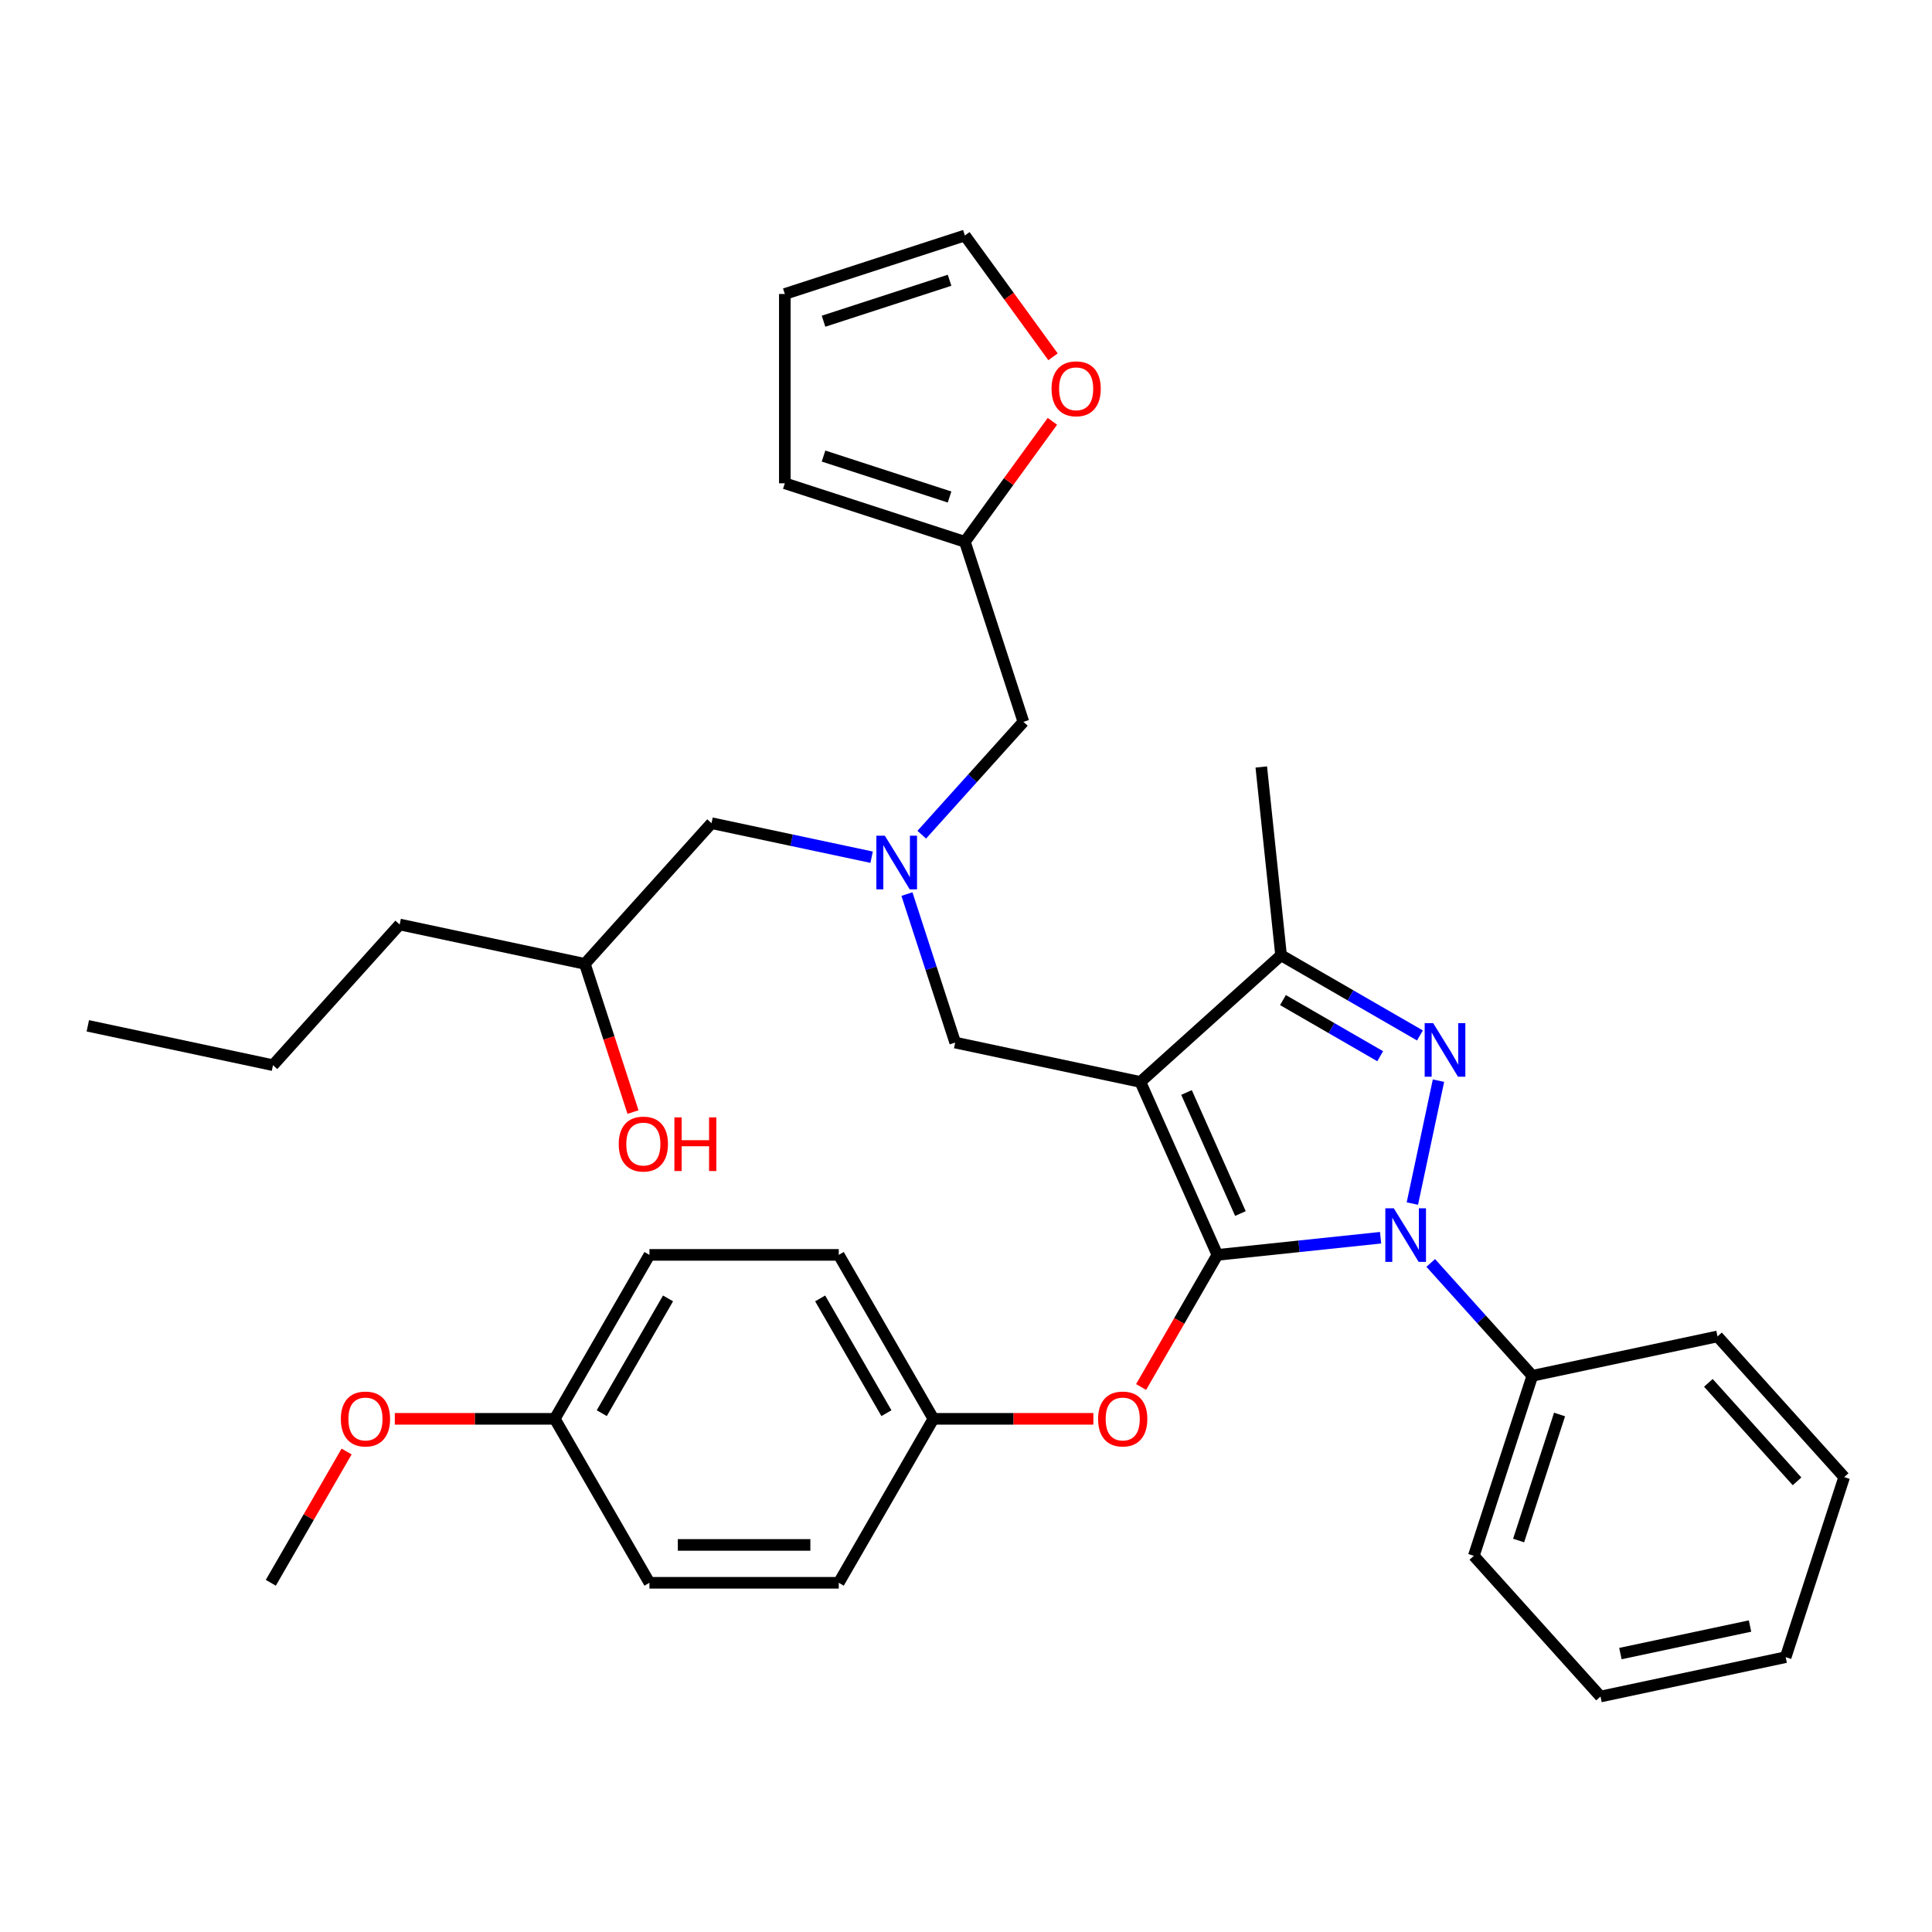 <?xml version='1.0' encoding='iso-8859-1'?>
<svg version='1.1' baseProfile='full'
              xmlns='http://www.w3.org/2000/svg'
                      xmlns:rdkit='http://www.rdkit.org/xml'
                      xmlns:xlink='http://www.w3.org/1999/xlink'
                  xml:space='preserve'
width='1000px' height='1000px' viewBox='0 0 1000 1000'>
<!-- END OF HEADER -->
<rect style='opacity:1.0;fill:#FFFFFF;stroke:none' width='1000' height='1000' x='0' y='0'> </rect>
<path class='bond-0' d='M 477.104,432.036 L 503.4,402.83' style='fill:none;fill-rule:evenodd;stroke:#0000FF;stroke-width:6px;stroke-linecap:butt;stroke-linejoin:miter;stroke-opacity:1' />
<path class='bond-0' d='M 503.4,402.83 L 529.697,373.625' style='fill:none;fill-rule:evenodd;stroke:#000000;stroke-width:6px;stroke-linecap:butt;stroke-linejoin:miter;stroke-opacity:1' />
<path class='bond-1' d='M 451.156,443.687 L 409.72,434.879' style='fill:none;fill-rule:evenodd;stroke:#0000FF;stroke-width:6px;stroke-linecap:butt;stroke-linejoin:miter;stroke-opacity:1' />
<path class='bond-1' d='M 409.72,434.879 L 368.283,426.072' style='fill:none;fill-rule:evenodd;stroke:#000000;stroke-width:6px;stroke-linecap:butt;stroke-linejoin:miter;stroke-opacity:1' />
<path class='bond-2' d='M 469.434,462.77 L 481.922,501.203' style='fill:none;fill-rule:evenodd;stroke:#0000FF;stroke-width:6px;stroke-linecap:butt;stroke-linejoin:miter;stroke-opacity:1' />
<path class='bond-2' d='M 481.922,501.203 L 494.41,539.637' style='fill:none;fill-rule:evenodd;stroke:#000000;stroke-width:6px;stroke-linecap:butt;stroke-linejoin:miter;stroke-opacity:1' />
<path class='bond-3' d='M 368.283,426.072 L 302.716,498.891' style='fill:none;fill-rule:evenodd;stroke:#000000;stroke-width:6px;stroke-linecap:butt;stroke-linejoin:miter;stroke-opacity:1' />
<path class='bond-4' d='M 302.716,498.891 L 315.178,537.247' style='fill:none;fill-rule:evenodd;stroke:#000000;stroke-width:6px;stroke-linecap:butt;stroke-linejoin:miter;stroke-opacity:1' />
<path class='bond-4' d='M 315.178,537.247 L 327.641,575.602' style='fill:none;fill-rule:evenodd;stroke:#FF0000;stroke-width:6px;stroke-linecap:butt;stroke-linejoin:miter;stroke-opacity:1' />
<path class='bond-5' d='M 302.716,498.891 L 206.869,478.518' style='fill:none;fill-rule:evenodd;stroke:#000000;stroke-width:6px;stroke-linecap:butt;stroke-linejoin:miter;stroke-opacity:1' />
<path class='bond-6' d='M 206.869,478.518 L 141.302,551.338' style='fill:none;fill-rule:evenodd;stroke:#000000;stroke-width:6px;stroke-linecap:butt;stroke-linejoin:miter;stroke-opacity:1' />
<path class='bond-7' d='M 141.302,551.338 L 45.455,530.965' style='fill:none;fill-rule:evenodd;stroke:#000000;stroke-width:6px;stroke-linecap:butt;stroke-linejoin:miter;stroke-opacity:1' />
<path class='bond-8' d='M 494.41,539.637 L 590.257,560.01' style='fill:none;fill-rule:evenodd;stroke:#000000;stroke-width:6px;stroke-linecap:butt;stroke-linejoin:miter;stroke-opacity:1' />
<path class='bond-9' d='M 714.591,640.648 L 672.352,645.087' style='fill:none;fill-rule:evenodd;stroke:#0000FF;stroke-width:6px;stroke-linecap:butt;stroke-linejoin:miter;stroke-opacity:1' />
<path class='bond-9' d='M 672.352,645.087 L 630.113,649.527' style='fill:none;fill-rule:evenodd;stroke:#000000;stroke-width:6px;stroke-linecap:butt;stroke-linejoin:miter;stroke-opacity:1' />
<path class='bond-10' d='M 731.034,622.959 L 744.556,559.345' style='fill:none;fill-rule:evenodd;stroke:#0000FF;stroke-width:6px;stroke-linecap:butt;stroke-linejoin:miter;stroke-opacity:1' />
<path class='bond-11' d='M 740.538,653.693 L 766.835,682.898' style='fill:none;fill-rule:evenodd;stroke:#0000FF;stroke-width:6px;stroke-linecap:butt;stroke-linejoin:miter;stroke-opacity:1' />
<path class='bond-11' d='M 766.835,682.898 L 793.131,712.104' style='fill:none;fill-rule:evenodd;stroke:#000000;stroke-width:6px;stroke-linecap:butt;stroke-linejoin:miter;stroke-opacity:1' />
<path class='bond-12' d='M 630.113,649.527 L 610.373,683.716' style='fill:none;fill-rule:evenodd;stroke:#000000;stroke-width:6px;stroke-linecap:butt;stroke-linejoin:miter;stroke-opacity:1' />
<path class='bond-12' d='M 610.373,683.716 L 590.634,717.906' style='fill:none;fill-rule:evenodd;stroke:#FF0000;stroke-width:6px;stroke-linecap:butt;stroke-linejoin:miter;stroke-opacity:1' />
<path class='bond-13' d='M 630.113,649.527 L 590.257,560.01' style='fill:none;fill-rule:evenodd;stroke:#000000;stroke-width:6px;stroke-linecap:butt;stroke-linejoin:miter;stroke-opacity:1' />
<path class='bond-13' d='M 642.038,628.128 L 614.139,565.467' style='fill:none;fill-rule:evenodd;stroke:#000000;stroke-width:6px;stroke-linecap:butt;stroke-linejoin:miter;stroke-opacity:1' />
<path class='bond-14' d='M 590.257,560.01 L 663.077,494.443' style='fill:none;fill-rule:evenodd;stroke:#000000;stroke-width:6px;stroke-linecap:butt;stroke-linejoin:miter;stroke-opacity:1' />
<path class='bond-15' d='M 663.077,494.443 L 652.834,396.991' style='fill:none;fill-rule:evenodd;stroke:#000000;stroke-width:6px;stroke-linecap:butt;stroke-linejoin:miter;stroke-opacity:1' />
<path class='bond-16' d='M 663.077,494.443 L 699.02,515.195' style='fill:none;fill-rule:evenodd;stroke:#000000;stroke-width:6px;stroke-linecap:butt;stroke-linejoin:miter;stroke-opacity:1' />
<path class='bond-16' d='M 699.02,515.195 L 734.964,535.947' style='fill:none;fill-rule:evenodd;stroke:#0000FF;stroke-width:6px;stroke-linecap:butt;stroke-linejoin:miter;stroke-opacity:1' />
<path class='bond-16' d='M 664.061,517.641 L 689.221,532.167' style='fill:none;fill-rule:evenodd;stroke:#000000;stroke-width:6px;stroke-linecap:butt;stroke-linejoin:miter;stroke-opacity:1' />
<path class='bond-16' d='M 689.221,532.167 L 714.382,546.693' style='fill:none;fill-rule:evenodd;stroke:#0000FF;stroke-width:6px;stroke-linecap:butt;stroke-linejoin:miter;stroke-opacity:1' />
<path class='bond-17' d='M 499.417,280.433 L 522.071,249.252' style='fill:none;fill-rule:evenodd;stroke:#000000;stroke-width:6px;stroke-linecap:butt;stroke-linejoin:miter;stroke-opacity:1' />
<path class='bond-17' d='M 522.071,249.252 L 544.725,218.071' style='fill:none;fill-rule:evenodd;stroke:#FF0000;stroke-width:6px;stroke-linecap:butt;stroke-linejoin:miter;stroke-opacity:1' />
<path class='bond-18' d='M 499.417,280.433 L 406.224,250.152' style='fill:none;fill-rule:evenodd;stroke:#000000;stroke-width:6px;stroke-linecap:butt;stroke-linejoin:miter;stroke-opacity:1' />
<path class='bond-18' d='M 491.494,257.252 L 426.259,236.056' style='fill:none;fill-rule:evenodd;stroke:#000000;stroke-width:6px;stroke-linecap:butt;stroke-linejoin:miter;stroke-opacity:1' />
<path class='bond-19' d='M 499.417,280.433 L 529.697,373.625' style='fill:none;fill-rule:evenodd;stroke:#000000;stroke-width:6px;stroke-linecap:butt;stroke-linejoin:miter;stroke-opacity:1' />
<path class='bond-20' d='M 545.038,184.677 L 522.228,153.28' style='fill:none;fill-rule:evenodd;stroke:#FF0000;stroke-width:6px;stroke-linecap:butt;stroke-linejoin:miter;stroke-opacity:1' />
<path class='bond-20' d='M 522.228,153.28 L 499.417,121.884' style='fill:none;fill-rule:evenodd;stroke:#000000;stroke-width:6px;stroke-linecap:butt;stroke-linejoin:miter;stroke-opacity:1' />
<path class='bond-21' d='M 406.224,250.152 L 406.224,152.164' style='fill:none;fill-rule:evenodd;stroke:#000000;stroke-width:6px;stroke-linecap:butt;stroke-linejoin:miter;stroke-opacity:1' />
<path class='bond-22' d='M 499.417,121.884 L 406.224,152.164' style='fill:none;fill-rule:evenodd;stroke:#000000;stroke-width:6px;stroke-linecap:butt;stroke-linejoin:miter;stroke-opacity:1' />
<path class='bond-22' d='M 491.494,145.065 L 426.259,166.261' style='fill:none;fill-rule:evenodd;stroke:#000000;stroke-width:6px;stroke-linecap:butt;stroke-linejoin:miter;stroke-opacity:1' />
<path class='bond-23' d='M 565.93,734.387 L 524.53,734.387' style='fill:none;fill-rule:evenodd;stroke:#FF0000;stroke-width:6px;stroke-linecap:butt;stroke-linejoin:miter;stroke-opacity:1' />
<path class='bond-23' d='M 524.53,734.387 L 483.13,734.387' style='fill:none;fill-rule:evenodd;stroke:#000000;stroke-width:6px;stroke-linecap:butt;stroke-linejoin:miter;stroke-opacity:1' />
<path class='bond-24' d='M 336.147,649.527 L 287.153,734.387' style='fill:none;fill-rule:evenodd;stroke:#000000;stroke-width:6px;stroke-linecap:butt;stroke-linejoin:miter;stroke-opacity:1' />
<path class='bond-24' d='M 345.77,672.055 L 311.474,731.457' style='fill:none;fill-rule:evenodd;stroke:#000000;stroke-width:6px;stroke-linecap:butt;stroke-linejoin:miter;stroke-opacity:1' />
<path class='bond-25' d='M 336.147,649.527 L 434.136,649.527' style='fill:none;fill-rule:evenodd;stroke:#000000;stroke-width:6px;stroke-linecap:butt;stroke-linejoin:miter;stroke-opacity:1' />
<path class='bond-26' d='M 287.153,734.387 L 336.147,819.248' style='fill:none;fill-rule:evenodd;stroke:#000000;stroke-width:6px;stroke-linecap:butt;stroke-linejoin:miter;stroke-opacity:1' />
<path class='bond-27' d='M 287.153,734.387 L 245.753,734.387' style='fill:none;fill-rule:evenodd;stroke:#000000;stroke-width:6px;stroke-linecap:butt;stroke-linejoin:miter;stroke-opacity:1' />
<path class='bond-27' d='M 245.753,734.387 L 204.353,734.387' style='fill:none;fill-rule:evenodd;stroke:#FF0000;stroke-width:6px;stroke-linecap:butt;stroke-linejoin:miter;stroke-opacity:1' />
<path class='bond-28' d='M 336.147,819.248 L 434.136,819.248' style='fill:none;fill-rule:evenodd;stroke:#000000;stroke-width:6px;stroke-linecap:butt;stroke-linejoin:miter;stroke-opacity:1' />
<path class='bond-28' d='M 350.846,799.65 L 419.438,799.65' style='fill:none;fill-rule:evenodd;stroke:#000000;stroke-width:6px;stroke-linecap:butt;stroke-linejoin:miter;stroke-opacity:1' />
<path class='bond-29' d='M 793.131,712.104 L 762.851,805.296' style='fill:none;fill-rule:evenodd;stroke:#000000;stroke-width:6px;stroke-linecap:butt;stroke-linejoin:miter;stroke-opacity:1' />
<path class='bond-29' d='M 807.228,732.139 L 786.032,797.374' style='fill:none;fill-rule:evenodd;stroke:#000000;stroke-width:6px;stroke-linecap:butt;stroke-linejoin:miter;stroke-opacity:1' />
<path class='bond-30' d='M 793.131,712.104 L 888.978,691.731' style='fill:none;fill-rule:evenodd;stroke:#000000;stroke-width:6px;stroke-linecap:butt;stroke-linejoin:miter;stroke-opacity:1' />
<path class='bond-31' d='M 762.851,805.296 L 828.418,878.116' style='fill:none;fill-rule:evenodd;stroke:#000000;stroke-width:6px;stroke-linecap:butt;stroke-linejoin:miter;stroke-opacity:1' />
<path class='bond-32' d='M 828.418,878.116 L 924.265,857.743' style='fill:none;fill-rule:evenodd;stroke:#000000;stroke-width:6px;stroke-linecap:butt;stroke-linejoin:miter;stroke-opacity:1' />
<path class='bond-32' d='M 838.721,855.891 L 905.814,841.63' style='fill:none;fill-rule:evenodd;stroke:#000000;stroke-width:6px;stroke-linecap:butt;stroke-linejoin:miter;stroke-opacity:1' />
<path class='bond-33' d='M 924.265,857.743 L 954.545,764.551' style='fill:none;fill-rule:evenodd;stroke:#000000;stroke-width:6px;stroke-linecap:butt;stroke-linejoin:miter;stroke-opacity:1' />
<path class='bond-34' d='M 954.545,764.551 L 888.978,691.731' style='fill:none;fill-rule:evenodd;stroke:#000000;stroke-width:6px;stroke-linecap:butt;stroke-linejoin:miter;stroke-opacity:1' />
<path class='bond-34' d='M 930.146,766.741 L 884.25,715.767' style='fill:none;fill-rule:evenodd;stroke:#000000;stroke-width:6px;stroke-linecap:butt;stroke-linejoin:miter;stroke-opacity:1' />
<path class='bond-35' d='M 434.136,819.248 L 483.13,734.387' style='fill:none;fill-rule:evenodd;stroke:#000000;stroke-width:6px;stroke-linecap:butt;stroke-linejoin:miter;stroke-opacity:1' />
<path class='bond-36' d='M 483.13,734.387 L 434.136,649.527' style='fill:none;fill-rule:evenodd;stroke:#000000;stroke-width:6px;stroke-linecap:butt;stroke-linejoin:miter;stroke-opacity:1' />
<path class='bond-36' d='M 458.809,731.457 L 424.513,672.055' style='fill:none;fill-rule:evenodd;stroke:#000000;stroke-width:6px;stroke-linecap:butt;stroke-linejoin:miter;stroke-opacity:1' />
<path class='bond-37' d='M 179.4,751.3 L 159.785,785.274' style='fill:none;fill-rule:evenodd;stroke:#FF0000;stroke-width:6px;stroke-linecap:butt;stroke-linejoin:miter;stroke-opacity:1' />
<path class='bond-37' d='M 159.785,785.274 L 140.171,819.248' style='fill:none;fill-rule:evenodd;stroke:#000000;stroke-width:6px;stroke-linecap:butt;stroke-linejoin:miter;stroke-opacity:1' />
<path  class='atom-0' d='M 457.996 432.569
L 467.089 447.268
Q 467.991 448.718, 469.441 451.344
Q 470.891 453.97, 470.97 454.127
L 470.97 432.569
L 474.654 432.569
L 474.654 460.32
L 470.852 460.32
L 461.092 444.25
Q 459.956 442.368, 458.741 440.213
Q 457.565 438.057, 457.212 437.391
L 457.212 460.32
L 453.606 460.32
L 453.606 432.569
L 457.996 432.569
' fill='#0000FF'/>
<path  class='atom-4' d='M 320.257 592.162
Q 320.257 585.499, 323.55 581.775
Q 326.842 578.052, 332.996 578.052
Q 339.15 578.052, 342.442 581.775
Q 345.734 585.499, 345.734 592.162
Q 345.734 598.904, 342.403 602.745
Q 339.071 606.547, 332.996 606.547
Q 326.881 606.547, 323.55 602.745
Q 320.257 598.943, 320.257 592.162
M 332.996 603.411
Q 337.229 603.411, 339.502 600.589
Q 341.815 597.728, 341.815 592.162
Q 341.815 586.714, 339.502 583.97
Q 337.229 581.187, 332.996 581.187
Q 328.763 581.187, 326.45 583.931
Q 324.177 586.675, 324.177 592.162
Q 324.177 597.767, 326.45 600.589
Q 328.763 603.411, 332.996 603.411
' fill='#FF0000'/>
<path  class='atom-4' d='M 349.066 578.365
L 352.829 578.365
L 352.829 590.163
L 367.017 590.163
L 367.017 578.365
L 370.78 578.365
L 370.78 606.116
L 367.017 606.116
L 367.017 593.299
L 352.829 593.299
L 352.829 606.116
L 349.066 606.116
L 349.066 578.365
' fill='#FF0000'/>
<path  class='atom-8' d='M 721.43 625.409
L 730.524 640.107
Q 731.425 641.558, 732.875 644.184
Q 734.325 646.81, 734.404 646.967
L 734.404 625.409
L 738.088 625.409
L 738.088 653.16
L 734.286 653.16
L 724.527 637.089
Q 723.39 635.208, 722.175 633.052
Q 720.999 630.897, 720.646 630.23
L 720.646 653.16
L 717.04 653.16
L 717.04 625.409
L 721.43 625.409
' fill='#0000FF'/>
<path  class='atom-12' d='M 741.803 529.562
L 750.896 544.26
Q 751.798 545.711, 753.248 548.337
Q 754.698 550.963, 754.777 551.12
L 754.777 529.562
L 758.461 529.562
L 758.461 557.312
L 754.659 557.312
L 744.9 541.242
Q 743.763 539.361, 742.548 537.205
Q 741.372 535.049, 741.019 534.383
L 741.019 557.312
L 737.413 557.312
L 737.413 529.562
L 741.803 529.562
' fill='#0000FF'/>
<path  class='atom-14' d='M 544.275 201.237
Q 544.275 194.573, 547.567 190.85
Q 550.859 187.126, 557.013 187.126
Q 563.167 187.126, 566.459 190.85
Q 569.752 194.573, 569.752 201.237
Q 569.752 207.978, 566.42 211.819
Q 563.088 215.621, 557.013 215.621
Q 550.899 215.621, 547.567 211.819
Q 544.275 208.017, 544.275 201.237
M 557.013 212.486
Q 561.246 212.486, 563.52 209.664
Q 565.832 206.802, 565.832 201.237
Q 565.832 195.789, 563.52 193.045
Q 561.246 190.262, 557.013 190.262
Q 552.78 190.262, 550.467 193.006
Q 548.194 195.749, 548.194 201.237
Q 548.194 206.842, 550.467 209.664
Q 552.78 212.486, 557.013 212.486
' fill='#FF0000'/>
<path  class='atom-17' d='M 568.38 734.466
Q 568.38 727.803, 571.672 724.079
Q 574.965 720.355, 581.118 720.355
Q 587.272 720.355, 590.565 724.079
Q 593.857 727.803, 593.857 734.466
Q 593.857 741.207, 590.525 745.049
Q 587.194 748.85, 581.118 748.85
Q 575.004 748.85, 571.672 745.049
Q 568.38 741.247, 568.38 734.466
M 581.118 745.715
Q 585.352 745.715, 587.625 742.893
Q 589.937 740.032, 589.937 734.466
Q 589.937 729.018, 587.625 726.274
Q 585.352 723.491, 581.118 723.491
Q 576.885 723.491, 574.573 726.235
Q 572.299 728.978, 572.299 734.466
Q 572.299 740.071, 574.573 742.893
Q 576.885 745.715, 581.118 745.715
' fill='#FF0000'/>
<path  class='atom-31' d='M 176.426 734.466
Q 176.426 727.803, 179.719 724.079
Q 183.011 720.355, 189.165 720.355
Q 195.319 720.355, 198.611 724.079
Q 201.903 727.803, 201.903 734.466
Q 201.903 741.207, 198.572 745.049
Q 195.24 748.85, 189.165 748.85
Q 183.05 748.85, 179.719 745.049
Q 176.426 741.247, 176.426 734.466
M 189.165 745.715
Q 193.398 745.715, 195.671 742.893
Q 197.984 740.032, 197.984 734.466
Q 197.984 729.018, 195.671 726.274
Q 193.398 723.491, 189.165 723.491
Q 184.932 723.491, 182.619 726.235
Q 180.346 728.978, 180.346 734.466
Q 180.346 740.071, 182.619 742.893
Q 184.932 745.715, 189.165 745.715
' fill='#FF0000'/>
</svg>
